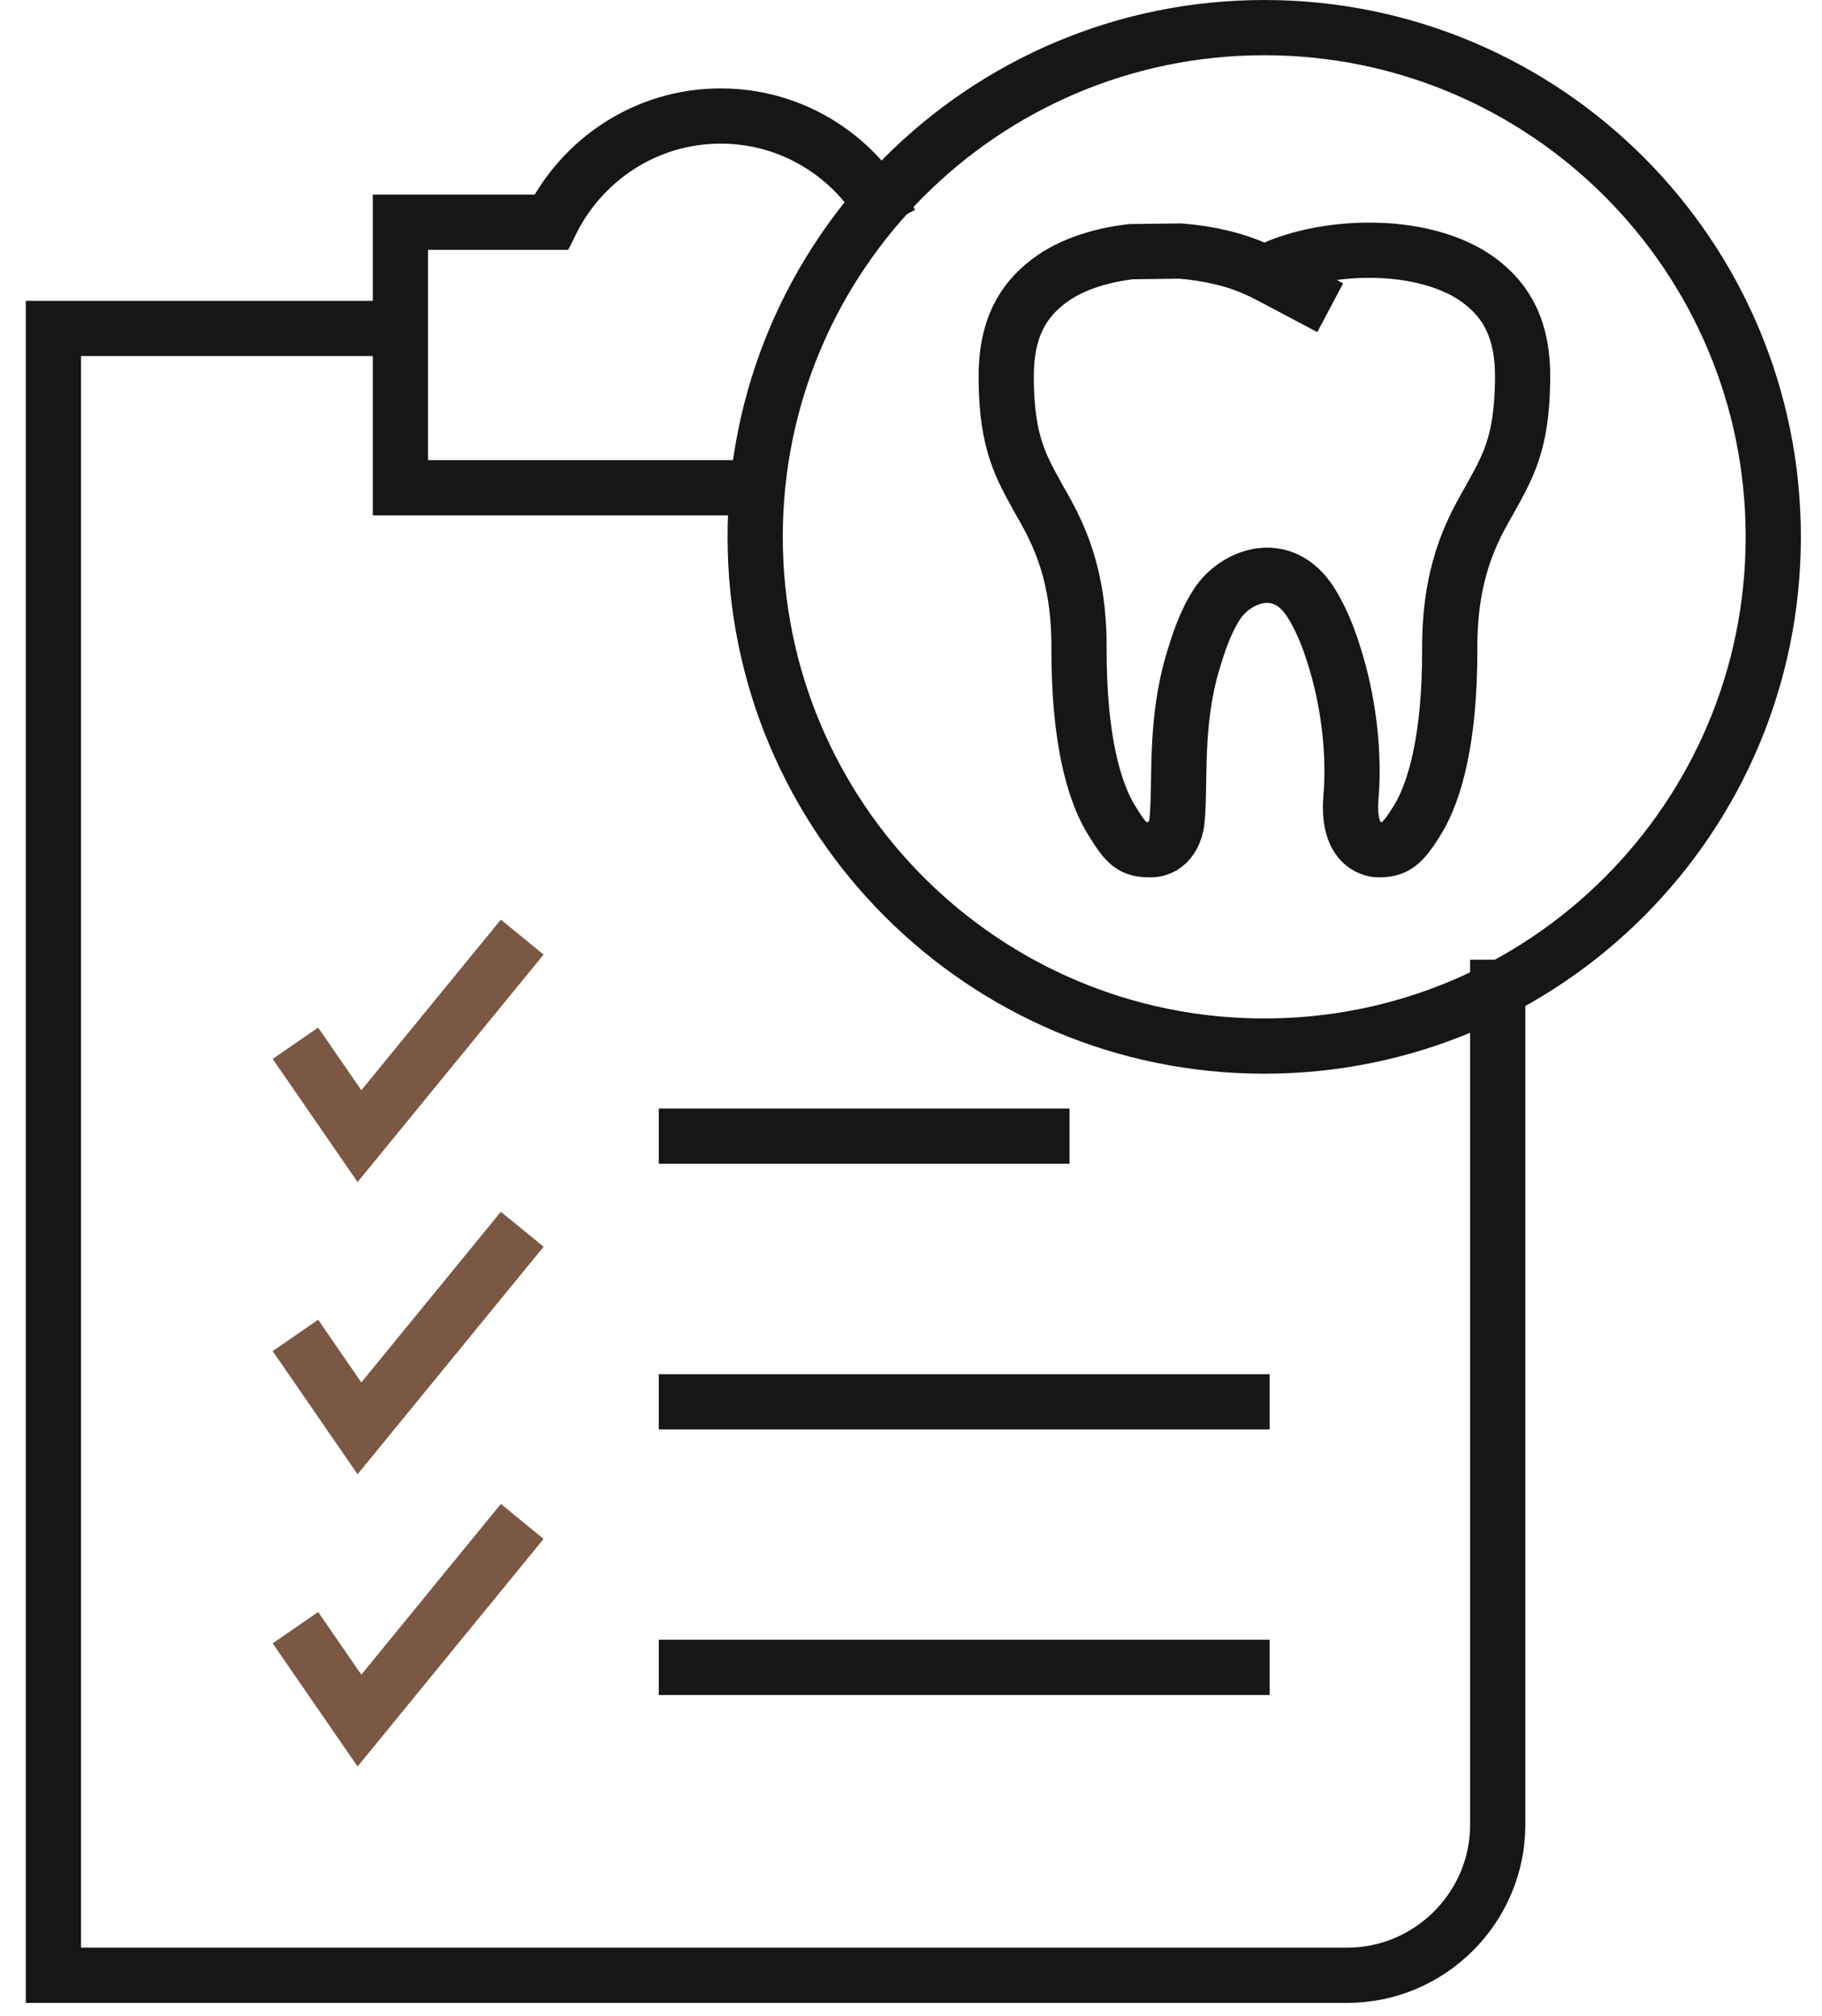 <svg width="66" height="73" viewBox="0 0 66 73" fill="none" xmlns="http://www.w3.org/2000/svg">
<path d="M32.25 8.047C31.128 5.777 28.813 4.201 26.108 4.201C23.402 4.201 21.085 5.777 19.962 8.047H14.505V17.662H27.353" stroke="#161616" stroke-width="2" stroke-miterlimit="10"/>
<path d="M14.504 11.892H1.935V71.521H48.803C51.798 71.521 54.254 69.068 54.254 66.069V34.749" stroke="#161616" stroke-width="2" stroke-miterlimit="10"/>
<path d="M10.701 37.774L13.021 41.138L18.917 33.931" stroke="#7B5844" stroke-width="2" stroke-miterlimit="10"/>
<path d="M10.701 48.353L13.021 51.718L18.917 44.509" stroke="#7B5844" stroke-width="2" stroke-miterlimit="10"/>
<path d="M10.701 58.935L13.021 62.299L18.917 55.088" stroke="#7B5844" stroke-width="2" stroke-miterlimit="10"/>
<path d="M23.863 41.138H38.742" stroke="#161616" stroke-width="2" stroke-miterlimit="10"/>
<path d="M23.863 50.758H45.992" stroke="#161616" stroke-width="2" stroke-miterlimit="10"/>
<path d="M23.863 60.374H45.992" stroke="#161616" stroke-width="2" stroke-miterlimit="10"/>
<path d="M64.235 19.439C64.235 29.622 55.98 37.877 45.796 37.877C35.616 37.877 27.355 29.622 27.355 19.439C27.355 9.256 35.616 1 45.796 1C55.98 1 64.235 9.256 64.235 19.439Z" stroke="#161616" stroke-width="2" stroke-miterlimit="10"/>
<path d="M55.151 13.367C55.089 11.701 54.436 10.742 53.44 10.053C52.436 9.376 51.015 9.056 49.605 9.061C48.303 9.056 47.018 9.33 46.149 9.723L45.801 9.879L45.455 9.723C44.758 9.407 43.788 9.17 42.757 9.09L40.981 9.112C39.931 9.232 38.927 9.539 38.166 10.053C37.168 10.742 36.513 11.704 36.453 13.367C36.453 13.497 36.448 13.623 36.448 13.735C36.468 16.087 37.006 16.935 37.658 18.123C38.332 19.284 39.108 20.777 39.086 23.539C39.084 26.746 39.627 28.627 40.221 29.622C40.818 30.62 41.023 30.767 41.677 30.767C42.373 30.767 42.608 30.068 42.637 29.699C42.772 28.343 42.538 26.222 43.21 23.961C43.403 23.335 43.636 22.553 44.105 21.845C44.738 20.889 46.446 20.143 47.504 21.845C47.951 22.567 48.208 23.335 48.395 23.961C48.91 25.683 49.056 27.487 48.937 28.861C48.772 30.775 49.894 30.767 49.93 30.767C50.524 30.767 50.785 30.62 51.387 29.622C51.976 28.627 52.52 26.746 52.515 23.539C52.498 20.773 53.273 19.284 53.946 18.12C54.6 16.933 55.135 16.087 55.155 13.735C55.155 13.616 55.153 13.496 55.151 13.367Z" stroke="#161616" stroke-width="2" stroke-miterlimit="10"/>
<path d="M45.801 9.879L48.186 11.142" stroke="#161616" stroke-width="2" stroke-miterlimit="10"/>
</svg>
